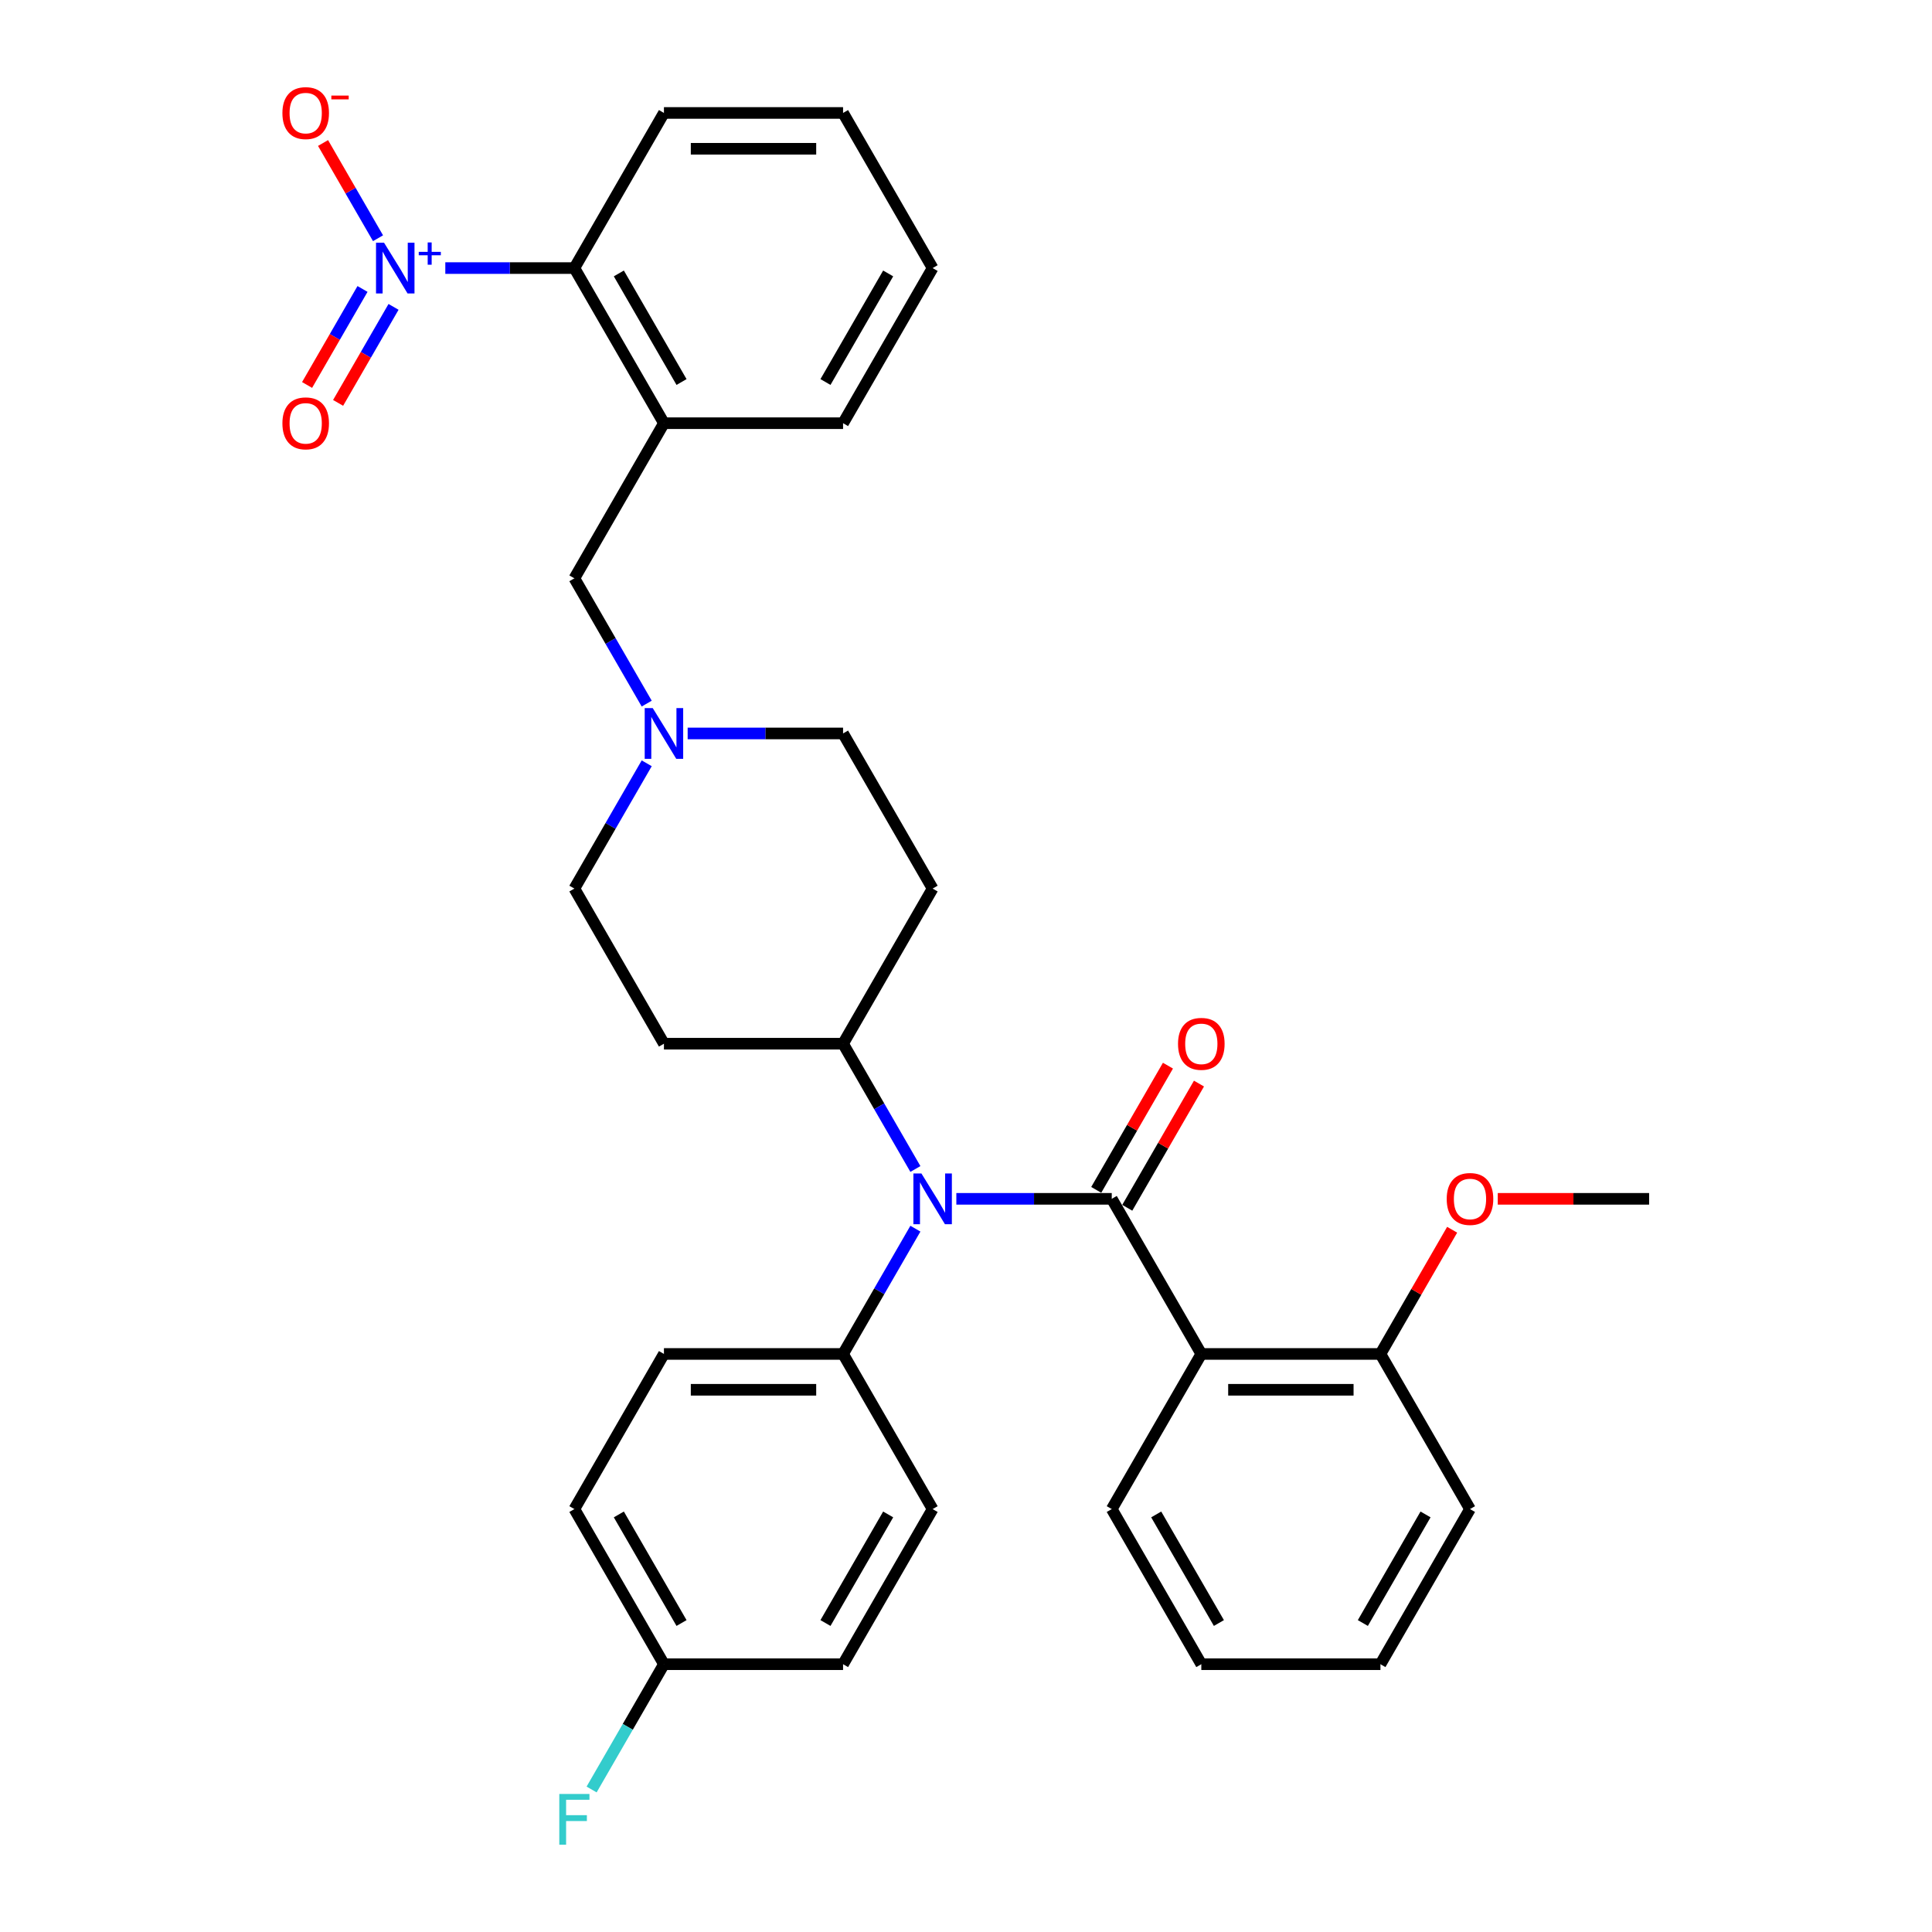 <?xml version='1.0' encoding='iso-8859-1'?>
<svg version='1.1' baseProfile='full'
              xmlns='http://www.w3.org/2000/svg'
                      xmlns:rdkit='http://www.rdkit.org/xml'
                      xmlns:xlink='http://www.w3.org/1999/xlink'
                  xml:space='preserve'
width='1000px' height='1000px' viewBox='0 0 1000 1000'>
<!-- END OF HEADER -->
<rect style='opacity:1.0;fill:#FFFFFF;stroke:none' width='1000' height='1000' x='0' y='0'> </rect>
<path class='bond-0' d='M 436.369,540.219 L 482.726,459.926' style='fill:none;fill-rule:evenodd;stroke:#000000;stroke-width:6px;stroke-linecap:butt;stroke-linejoin:miter;stroke-opacity:1' />
<path class='bond-1' d='M 436.369,540.219 L 343.655,540.219' style='fill:none;fill-rule:evenodd;stroke:#000000;stroke-width:6px;stroke-linecap:butt;stroke-linejoin:miter;stroke-opacity:1' />
<path class='bond-2' d='M 436.369,540.219 L 455.088,572.642' style='fill:none;fill-rule:evenodd;stroke:#000000;stroke-width:6px;stroke-linecap:butt;stroke-linejoin:miter;stroke-opacity:1' />
<path class='bond-2' d='M 455.088,572.642 L 473.808,605.066' style='fill:none;fill-rule:evenodd;stroke:#0000FF;stroke-width:6px;stroke-linecap:butt;stroke-linejoin:miter;stroke-opacity:1' />
<path class='bond-3' d='M 482.726,459.926 L 436.369,379.634' style='fill:none;fill-rule:evenodd;stroke:#000000;stroke-width:6px;stroke-linecap:butt;stroke-linejoin:miter;stroke-opacity:1' />
<path class='bond-4' d='M 436.369,379.634 L 396.149,379.634' style='fill:none;fill-rule:evenodd;stroke:#000000;stroke-width:6px;stroke-linecap:butt;stroke-linejoin:miter;stroke-opacity:1' />
<path class='bond-4' d='M 396.149,379.634 L 355.93,379.634' style='fill:none;fill-rule:evenodd;stroke:#0000FF;stroke-width:6px;stroke-linecap:butt;stroke-linejoin:miter;stroke-opacity:1' />
<path class='bond-5' d='M 334.737,395.08 L 316.017,427.503' style='fill:none;fill-rule:evenodd;stroke:#0000FF;stroke-width:6px;stroke-linecap:butt;stroke-linejoin:miter;stroke-opacity:1' />
<path class='bond-5' d='M 316.017,427.503 L 297.298,459.926' style='fill:none;fill-rule:evenodd;stroke:#000000;stroke-width:6px;stroke-linecap:butt;stroke-linejoin:miter;stroke-opacity:1' />
<path class='bond-6' d='M 334.737,364.187 L 316.017,331.764' style='fill:none;fill-rule:evenodd;stroke:#0000FF;stroke-width:6px;stroke-linecap:butt;stroke-linejoin:miter;stroke-opacity:1' />
<path class='bond-6' d='M 316.017,331.764 L 297.298,299.341' style='fill:none;fill-rule:evenodd;stroke:#000000;stroke-width:6px;stroke-linecap:butt;stroke-linejoin:miter;stroke-opacity:1' />
<path class='bond-7' d='M 297.298,459.926 L 343.655,540.219' style='fill:none;fill-rule:evenodd;stroke:#000000;stroke-width:6px;stroke-linecap:butt;stroke-linejoin:miter;stroke-opacity:1' />
<path class='bond-8' d='M 495.001,620.512 L 535.221,620.512' style='fill:none;fill-rule:evenodd;stroke:#0000FF;stroke-width:6px;stroke-linecap:butt;stroke-linejoin:miter;stroke-opacity:1' />
<path class='bond-8' d='M 535.221,620.512 L 575.44,620.512' style='fill:none;fill-rule:evenodd;stroke:#000000;stroke-width:6px;stroke-linecap:butt;stroke-linejoin:miter;stroke-opacity:1' />
<path class='bond-9' d='M 473.808,635.958 L 455.088,668.381' style='fill:none;fill-rule:evenodd;stroke:#0000FF;stroke-width:6px;stroke-linecap:butt;stroke-linejoin:miter;stroke-opacity:1' />
<path class='bond-9' d='M 455.088,668.381 L 436.369,700.805' style='fill:none;fill-rule:evenodd;stroke:#000000;stroke-width:6px;stroke-linecap:butt;stroke-linejoin:miter;stroke-opacity:1' />
<path class='bond-10' d='M 436.369,219.048 L 482.726,138.755' style='fill:none;fill-rule:evenodd;stroke:#000000;stroke-width:6px;stroke-linecap:butt;stroke-linejoin:miter;stroke-opacity:1' />
<path class='bond-10' d='M 427.264,197.733 L 459.714,141.528' style='fill:none;fill-rule:evenodd;stroke:#000000;stroke-width:6px;stroke-linecap:butt;stroke-linejoin:miter;stroke-opacity:1' />
<path class='bond-11' d='M 436.369,219.048 L 343.655,219.048' style='fill:none;fill-rule:evenodd;stroke:#000000;stroke-width:6px;stroke-linecap:butt;stroke-linejoin:miter;stroke-opacity:1' />
<path class='bond-12' d='M 482.726,138.755 L 436.369,58.462' style='fill:none;fill-rule:evenodd;stroke:#000000;stroke-width:6px;stroke-linecap:butt;stroke-linejoin:miter;stroke-opacity:1' />
<path class='bond-13' d='M 436.369,58.462 L 343.655,58.462' style='fill:none;fill-rule:evenodd;stroke:#000000;stroke-width:6px;stroke-linecap:butt;stroke-linejoin:miter;stroke-opacity:1' />
<path class='bond-13' d='M 422.462,77.005 L 357.562,77.005' style='fill:none;fill-rule:evenodd;stroke:#000000;stroke-width:6px;stroke-linecap:butt;stroke-linejoin:miter;stroke-opacity:1' />
<path class='bond-14' d='M 760.868,781.097 L 714.511,861.39' style='fill:none;fill-rule:evenodd;stroke:#000000;stroke-width:6px;stroke-linecap:butt;stroke-linejoin:miter;stroke-opacity:1' />
<path class='bond-14' d='M 737.856,783.87 L 705.406,840.075' style='fill:none;fill-rule:evenodd;stroke:#000000;stroke-width:6px;stroke-linecap:butt;stroke-linejoin:miter;stroke-opacity:1' />
<path class='bond-15' d='M 760.868,781.097 L 714.511,700.805' style='fill:none;fill-rule:evenodd;stroke:#000000;stroke-width:6px;stroke-linecap:butt;stroke-linejoin:miter;stroke-opacity:1' />
<path class='bond-16' d='M 583.469,625.148 L 602.028,593.002' style='fill:none;fill-rule:evenodd;stroke:#000000;stroke-width:6px;stroke-linecap:butt;stroke-linejoin:miter;stroke-opacity:1' />
<path class='bond-16' d='M 602.028,593.002 L 620.587,560.857' style='fill:none;fill-rule:evenodd;stroke:#FF0000;stroke-width:6px;stroke-linecap:butt;stroke-linejoin:miter;stroke-opacity:1' />
<path class='bond-16' d='M 567.411,615.876 L 585.97,583.731' style='fill:none;fill-rule:evenodd;stroke:#000000;stroke-width:6px;stroke-linecap:butt;stroke-linejoin:miter;stroke-opacity:1' />
<path class='bond-16' d='M 585.97,583.731 L 604.529,551.586' style='fill:none;fill-rule:evenodd;stroke:#FF0000;stroke-width:6px;stroke-linecap:butt;stroke-linejoin:miter;stroke-opacity:1' />
<path class='bond-17' d='M 575.44,620.512 L 621.797,700.805' style='fill:none;fill-rule:evenodd;stroke:#000000;stroke-width:6px;stroke-linecap:butt;stroke-linejoin:miter;stroke-opacity:1' />
<path class='bond-18' d='M 714.511,861.39 L 621.797,861.39' style='fill:none;fill-rule:evenodd;stroke:#000000;stroke-width:6px;stroke-linecap:butt;stroke-linejoin:miter;stroke-opacity:1' />
<path class='bond-19' d='M 436.369,700.805 L 482.726,781.097' style='fill:none;fill-rule:evenodd;stroke:#000000;stroke-width:6px;stroke-linecap:butt;stroke-linejoin:miter;stroke-opacity:1' />
<path class='bond-20' d='M 436.369,700.805 L 343.655,700.805' style='fill:none;fill-rule:evenodd;stroke:#000000;stroke-width:6px;stroke-linecap:butt;stroke-linejoin:miter;stroke-opacity:1' />
<path class='bond-20' d='M 422.462,719.347 L 357.562,719.347' style='fill:none;fill-rule:evenodd;stroke:#000000;stroke-width:6px;stroke-linecap:butt;stroke-linejoin:miter;stroke-opacity:1' />
<path class='bond-21' d='M 343.655,861.39 L 297.298,781.097' style='fill:none;fill-rule:evenodd;stroke:#000000;stroke-width:6px;stroke-linecap:butt;stroke-linejoin:miter;stroke-opacity:1' />
<path class='bond-21' d='M 352.76,840.075 L 320.31,783.87' style='fill:none;fill-rule:evenodd;stroke:#000000;stroke-width:6px;stroke-linecap:butt;stroke-linejoin:miter;stroke-opacity:1' />
<path class='bond-22' d='M 343.655,861.39 L 324.935,893.813' style='fill:none;fill-rule:evenodd;stroke:#000000;stroke-width:6px;stroke-linecap:butt;stroke-linejoin:miter;stroke-opacity:1' />
<path class='bond-22' d='M 324.935,893.813 L 306.216,926.237' style='fill:none;fill-rule:evenodd;stroke:#33CCCC;stroke-width:6px;stroke-linecap:butt;stroke-linejoin:miter;stroke-opacity:1' />
<path class='bond-23' d='M 343.655,861.39 L 436.369,861.39' style='fill:none;fill-rule:evenodd;stroke:#000000;stroke-width:6px;stroke-linecap:butt;stroke-linejoin:miter;stroke-opacity:1' />
<path class='bond-24' d='M 482.726,781.097 L 436.369,861.39' style='fill:none;fill-rule:evenodd;stroke:#000000;stroke-width:6px;stroke-linecap:butt;stroke-linejoin:miter;stroke-opacity:1' />
<path class='bond-24' d='M 459.714,783.87 L 427.264,840.075' style='fill:none;fill-rule:evenodd;stroke:#000000;stroke-width:6px;stroke-linecap:butt;stroke-linejoin:miter;stroke-opacity:1' />
<path class='bond-25' d='M 343.655,700.805 L 297.298,781.097' style='fill:none;fill-rule:evenodd;stroke:#000000;stroke-width:6px;stroke-linecap:butt;stroke-linejoin:miter;stroke-opacity:1' />
<path class='bond-26' d='M 621.797,861.39 L 575.44,781.097' style='fill:none;fill-rule:evenodd;stroke:#000000;stroke-width:6px;stroke-linecap:butt;stroke-linejoin:miter;stroke-opacity:1' />
<path class='bond-26' d='M 630.902,840.075 L 598.452,783.87' style='fill:none;fill-rule:evenodd;stroke:#000000;stroke-width:6px;stroke-linecap:butt;stroke-linejoin:miter;stroke-opacity:1' />
<path class='bond-27' d='M 575.44,781.097 L 621.797,700.805' style='fill:none;fill-rule:evenodd;stroke:#000000;stroke-width:6px;stroke-linecap:butt;stroke-linejoin:miter;stroke-opacity:1' />
<path class='bond-28' d='M 621.797,700.805 L 714.511,700.805' style='fill:none;fill-rule:evenodd;stroke:#000000;stroke-width:6px;stroke-linecap:butt;stroke-linejoin:miter;stroke-opacity:1' />
<path class='bond-28' d='M 635.704,719.347 L 700.604,719.347' style='fill:none;fill-rule:evenodd;stroke:#000000;stroke-width:6px;stroke-linecap:butt;stroke-linejoin:miter;stroke-opacity:1' />
<path class='bond-29' d='M 714.511,700.805 L 733.07,668.659' style='fill:none;fill-rule:evenodd;stroke:#000000;stroke-width:6px;stroke-linecap:butt;stroke-linejoin:miter;stroke-opacity:1' />
<path class='bond-29' d='M 733.07,668.659 L 751.629,636.514' style='fill:none;fill-rule:evenodd;stroke:#FF0000;stroke-width:6px;stroke-linecap:butt;stroke-linejoin:miter;stroke-opacity:1' />
<path class='bond-30' d='M 775.239,620.512 L 814.411,620.512' style='fill:none;fill-rule:evenodd;stroke:#FF0000;stroke-width:6px;stroke-linecap:butt;stroke-linejoin:miter;stroke-opacity:1' />
<path class='bond-30' d='M 814.411,620.512 L 853.582,620.512' style='fill:none;fill-rule:evenodd;stroke:#000000;stroke-width:6px;stroke-linecap:butt;stroke-linejoin:miter;stroke-opacity:1' />
<path class='bond-31' d='M 343.655,58.462 L 297.298,138.755' style='fill:none;fill-rule:evenodd;stroke:#000000;stroke-width:6px;stroke-linecap:butt;stroke-linejoin:miter;stroke-opacity:1' />
<path class='bond-32' d='M 297.298,138.755 L 343.655,219.048' style='fill:none;fill-rule:evenodd;stroke:#000000;stroke-width:6px;stroke-linecap:butt;stroke-linejoin:miter;stroke-opacity:1' />
<path class='bond-32' d='M 320.31,141.528 L 352.76,197.733' style='fill:none;fill-rule:evenodd;stroke:#000000;stroke-width:6px;stroke-linecap:butt;stroke-linejoin:miter;stroke-opacity:1' />
<path class='bond-33' d='M 297.298,138.755 L 263.895,138.755' style='fill:none;fill-rule:evenodd;stroke:#000000;stroke-width:6px;stroke-linecap:butt;stroke-linejoin:miter;stroke-opacity:1' />
<path class='bond-33' d='M 263.895,138.755 L 230.492,138.755' style='fill:none;fill-rule:evenodd;stroke:#0000FF;stroke-width:6px;stroke-linecap:butt;stroke-linejoin:miter;stroke-opacity:1' />
<path class='bond-34' d='M 343.655,219.048 L 297.298,299.341' style='fill:none;fill-rule:evenodd;stroke:#000000;stroke-width:6px;stroke-linecap:butt;stroke-linejoin:miter;stroke-opacity:1' />
<path class='bond-35' d='M 195.666,123.309 L 181.437,98.664' style='fill:none;fill-rule:evenodd;stroke:#0000FF;stroke-width:6px;stroke-linecap:butt;stroke-linejoin:miter;stroke-opacity:1' />
<path class='bond-35' d='M 181.437,98.664 L 167.208,74.019' style='fill:none;fill-rule:evenodd;stroke:#FF0000;stroke-width:6px;stroke-linecap:butt;stroke-linejoin:miter;stroke-opacity:1' />
<path class='bond-36' d='M 187.636,149.566 L 173.29,174.415' style='fill:none;fill-rule:evenodd;stroke:#0000FF;stroke-width:6px;stroke-linecap:butt;stroke-linejoin:miter;stroke-opacity:1' />
<path class='bond-36' d='M 173.29,174.415 L 158.943,199.264' style='fill:none;fill-rule:evenodd;stroke:#FF0000;stroke-width:6px;stroke-linecap:butt;stroke-linejoin:miter;stroke-opacity:1' />
<path class='bond-36' d='M 203.695,158.837 L 189.348,183.686' style='fill:none;fill-rule:evenodd;stroke:#0000FF;stroke-width:6px;stroke-linecap:butt;stroke-linejoin:miter;stroke-opacity:1' />
<path class='bond-36' d='M 189.348,183.686 L 175.002,208.535' style='fill:none;fill-rule:evenodd;stroke:#FF0000;stroke-width:6px;stroke-linecap:butt;stroke-linejoin:miter;stroke-opacity:1' />
<path  class='atom-3' d='M 337.851 366.505
L 346.455 380.412
Q 347.308 381.784, 348.68 384.269
Q 350.052 386.754, 350.126 386.902
L 350.126 366.505
L 353.612 366.505
L 353.612 392.762
L 350.015 392.762
L 340.781 377.557
Q 339.705 375.777, 338.555 373.737
Q 337.443 371.697, 337.109 371.067
L 337.109 392.762
L 333.697 392.762
L 333.697 366.505
L 337.851 366.505
' fill='#0000FF'/>
<path  class='atom-6' d='M 476.922 607.383
L 485.526 621.291
Q 486.379 622.663, 487.751 625.148
Q 489.123 627.632, 489.197 627.781
L 489.197 607.383
L 492.683 607.383
L 492.683 633.64
L 489.086 633.64
L 479.852 618.435
Q 478.776 616.655, 477.627 614.615
Q 476.514 612.575, 476.18 611.945
L 476.18 633.64
L 472.768 633.64
L 472.768 607.383
L 476.922 607.383
' fill='#0000FF'/>
<path  class='atom-12' d='M 609.744 540.293
Q 609.744 533.989, 612.859 530.466
Q 615.975 526.942, 621.797 526.942
Q 627.62 526.942, 630.735 530.466
Q 633.85 533.989, 633.85 540.293
Q 633.85 546.672, 630.698 550.306
Q 627.545 553.904, 621.797 553.904
Q 616.012 553.904, 612.859 550.306
Q 609.744 546.709, 609.744 540.293
M 621.797 550.937
Q 625.802 550.937, 627.953 548.267
Q 630.141 545.559, 630.141 540.293
Q 630.141 535.138, 627.953 532.542
Q 625.802 529.909, 621.797 529.909
Q 617.792 529.909, 615.604 532.505
Q 613.453 535.101, 613.453 540.293
Q 613.453 545.596, 615.604 548.267
Q 617.792 550.937, 621.797 550.937
' fill='#FF0000'/>
<path  class='atom-16' d='M 289.491 928.555
L 305.104 928.555
L 305.104 931.558
L 293.014 931.558
L 293.014 939.532
L 303.769 939.532
L 303.769 942.573
L 293.014 942.573
L 293.014 954.811
L 289.491 954.811
L 289.491 928.555
' fill='#33CCCC'/>
<path  class='atom-25' d='M 748.815 620.586
Q 748.815 614.281, 751.931 610.758
Q 755.046 607.235, 760.868 607.235
Q 766.691 607.235, 769.806 610.758
Q 772.921 614.281, 772.921 620.586
Q 772.921 626.965, 769.769 630.599
Q 766.616 634.196, 760.868 634.196
Q 755.083 634.196, 751.931 630.599
Q 748.815 627.002, 748.815 620.586
M 760.868 631.23
Q 764.873 631.23, 767.024 628.559
Q 769.212 625.852, 769.212 620.586
Q 769.212 615.431, 767.024 612.835
Q 764.873 610.202, 760.868 610.202
Q 756.863 610.202, 754.675 612.798
Q 752.524 615.394, 752.524 620.586
Q 752.524 625.889, 754.675 628.559
Q 756.863 631.23, 760.868 631.23
' fill='#FF0000'/>
<path  class='atom-30' d='M 198.78 125.627
L 207.384 139.534
Q 208.237 140.906, 209.609 143.391
Q 210.981 145.876, 211.055 146.024
L 211.055 125.627
L 214.541 125.627
L 214.541 151.884
L 210.944 151.884
L 201.709 136.678
Q 200.634 134.898, 199.484 132.859
Q 198.372 130.819, 198.038 130.188
L 198.038 151.884
L 194.626 151.884
L 194.626 125.627
L 198.78 125.627
' fill='#0000FF'/>
<path  class='atom-30' d='M 216.744 130.36
L 221.37 130.36
L 221.37 125.489
L 223.426 125.489
L 223.426 130.36
L 228.175 130.36
L 228.175 132.122
L 223.426 132.122
L 223.426 137.017
L 221.37 137.017
L 221.37 132.122
L 216.744 132.122
L 216.744 130.36
' fill='#0000FF'/>
<path  class='atom-32' d='M 146.174 58.537
Q 146.174 52.232, 149.289 48.709
Q 152.404 45.186, 158.227 45.186
Q 164.049 45.186, 167.164 48.709
Q 170.279 52.232, 170.279 58.537
Q 170.279 64.915, 167.127 68.55
Q 163.975 72.147, 158.227 72.147
Q 152.441 72.147, 149.289 68.55
Q 146.174 64.953, 146.174 58.537
M 158.227 69.18
Q 162.232 69.18, 164.383 66.51
Q 166.571 63.803, 166.571 58.537
Q 166.571 53.382, 164.383 50.786
Q 162.232 48.153, 158.227 48.153
Q 154.221 48.153, 152.033 50.749
Q 149.882 53.345, 149.882 58.537
Q 149.882 63.84, 152.033 66.51
Q 154.221 69.18, 158.227 69.18
' fill='#FF0000'/>
<path  class='atom-32' d='M 171.503 49.471
L 180.486 49.471
L 180.486 51.429
L 171.503 51.429
L 171.503 49.471
' fill='#FF0000'/>
<path  class='atom-33' d='M 146.174 219.122
Q 146.174 212.818, 149.289 209.294
Q 152.404 205.771, 158.227 205.771
Q 164.049 205.771, 167.164 209.294
Q 170.279 212.818, 170.279 219.122
Q 170.279 225.501, 167.127 229.135
Q 163.975 232.733, 158.227 232.733
Q 152.441 232.733, 149.289 229.135
Q 146.174 225.538, 146.174 219.122
M 158.227 229.766
Q 162.232 229.766, 164.383 227.096
Q 166.571 224.388, 166.571 219.122
Q 166.571 213.967, 164.383 211.371
Q 162.232 208.738, 158.227 208.738
Q 154.221 208.738, 152.033 211.334
Q 149.882 213.93, 149.882 219.122
Q 149.882 224.425, 152.033 227.096
Q 154.221 229.766, 158.227 229.766
' fill='#FF0000'/>
</svg>
